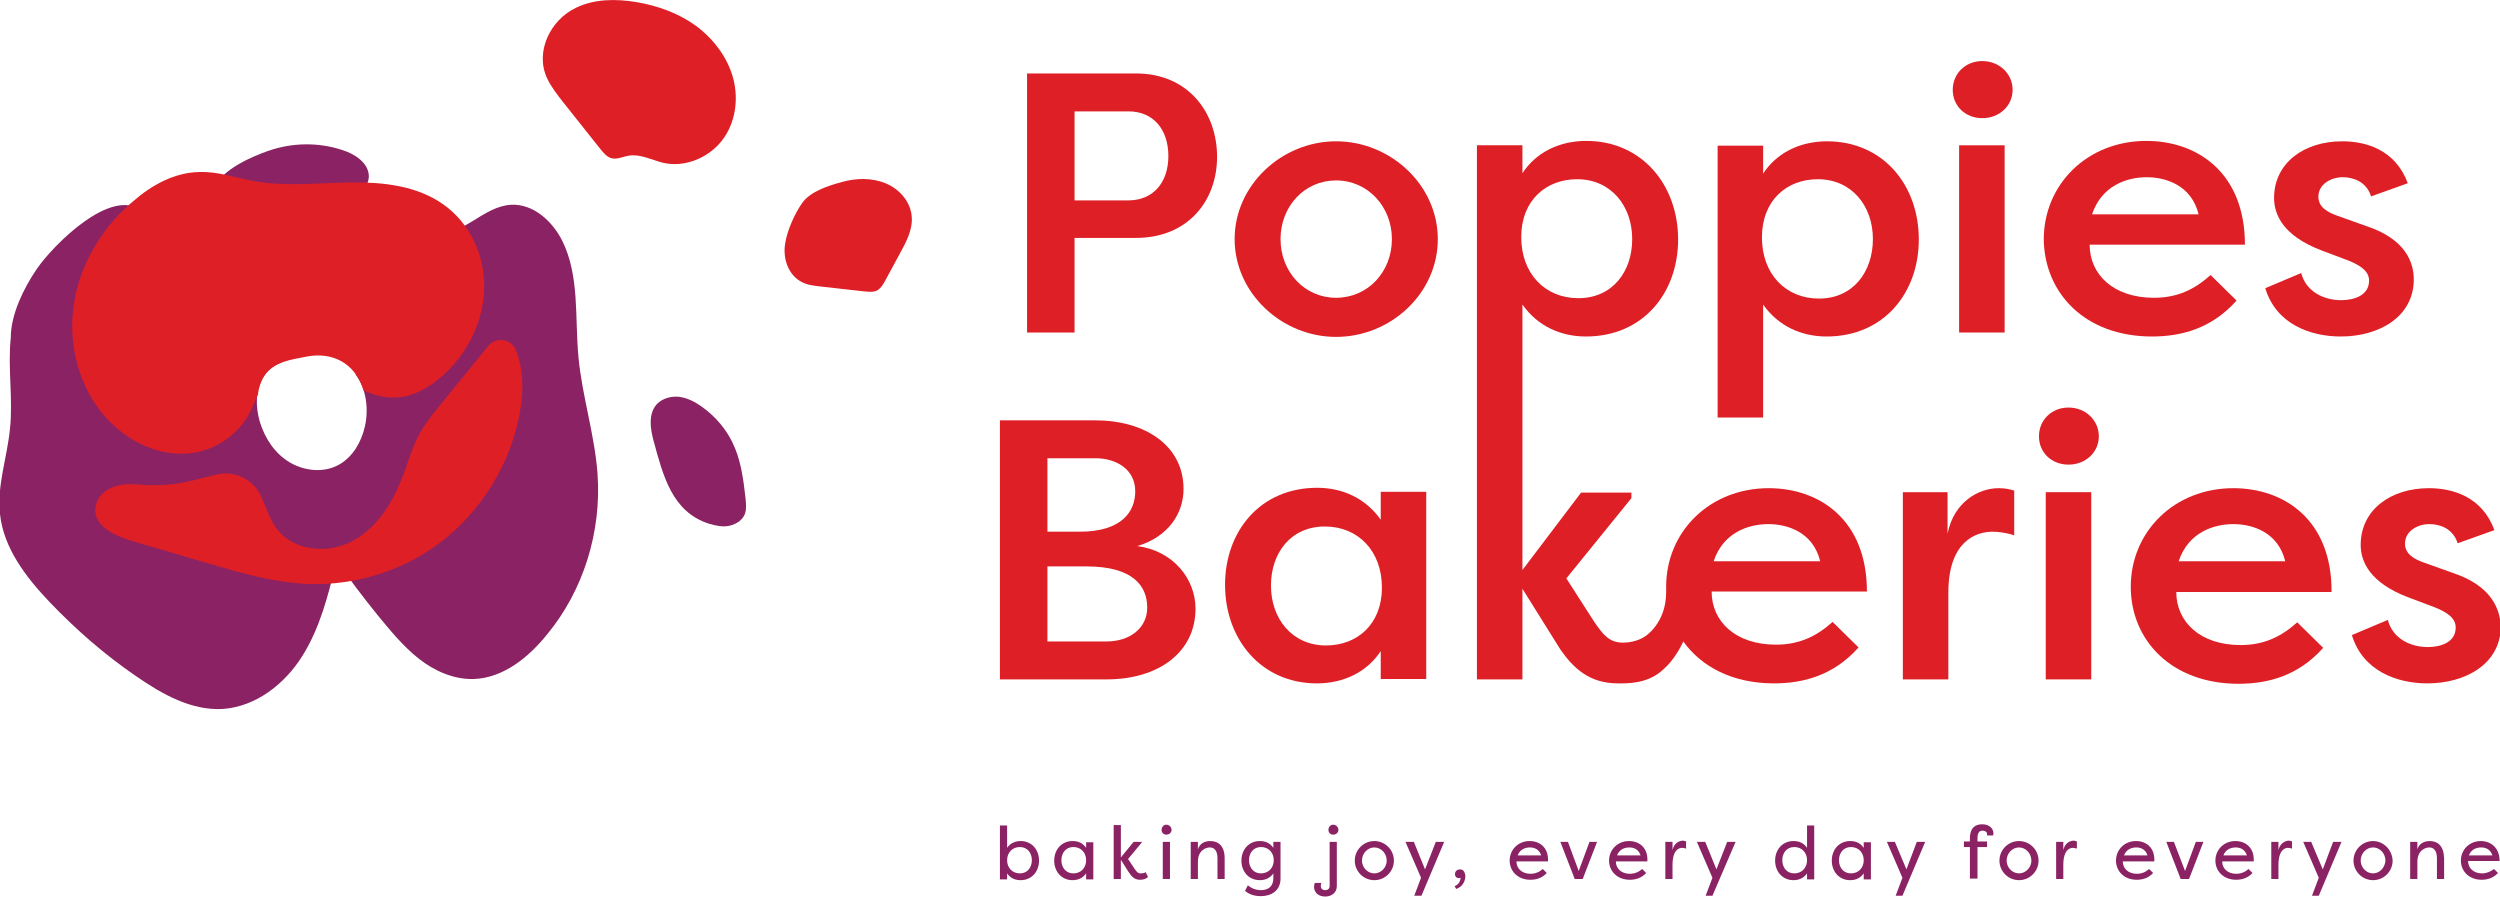 <?xml version="1.0" encoding="utf-8"?>
<svg xmlns="http://www.w3.org/2000/svg" xmlns:xlink="http://www.w3.org/1999/xlink" version="1.1" x="0px" y="0px" viewBox="0 0 626.3 224.6" enable-background="new 0 0 626.3 224.6">
<g id="Layer_2">
</g>
<g id="Layer_1">
	<g>
		<path fill="#DE1F26" d="M284.6,18.4h-27.3v64.9h11.9V59.6h15.4c12.9,0,20.3-9.2,20.3-20.3C304.9,28,297.5,18.4,284.6,18.4z&#xA;			 M282.7,50.2h-13.5V27.9h13.5c6.2,0,10,4.5,10,11.2C292.7,45.7,288.9,50.2,282.7,50.2z"/>
		<path fill="#DE1F26" d="M334.7,35.4c-13.5,0-25.4,10.9-25.4,24.5c0,13.6,11.9,24.5,25.4,24.5c13.7,0,25.5-10.9,25.5-24.5&#xA;			C360.2,46.4,348.4,35.4,334.7,35.4z M334.7,74.6c-7.9,0-13.9-6.5-13.9-14.7s6-14.7,13.9-14.7c8,0,14,6.6,14,14.7&#xA;			C348.7,68.1,342.7,74.6,334.7,74.6z"/>
		<path fill="#DE1F26" d="M457.7,35.4c-6.9,0-12.7,3-16,8.1v-7h-11.4v68.1h11.4V76.3c3.8,5.4,9.6,8,15.9,8c14.4,0,23.1-11,23.1-24.3&#xA;			C480.7,46.3,471.7,35.4,457.7,35.4z M455.7,74.8c-8.4,0-14.3-6.2-14.3-15.3c0-9.3,6.2-14.6,14-14.6c8.5,0,13.8,6.7,13.8,15&#xA;			C469.2,68,464.3,74.8,455.7,74.8z"/>
		<rect x="490.8" y="36.4" fill="#DE1F26" width="11.4" height="46.9"/>
		<path fill="#DE1F26" d="M496.6,29.6c4.3,0,7.6-3.1,7.6-7.1s-3.3-7.2-7.6-7.2s-7.4,3.2-7.4,7.2S492.3,29.6,496.6,29.6z"/>
		<path fill="#DE1F26" d="M539.1,84.3c7.2,0,14.9-1.9,21.2-9l-6.5-6.4c-4,3.6-8.3,5.7-14.2,5.7c-10.1,0-16.1-5.8-16.1-13.3h38.9&#xA;			c0-18.1-12-26-24.7-26c-14.8,0-25.7,10.9-25.7,24.7C512.2,73.4,522.3,84.3,539.1,84.3z M537.8,44.4c4.8,0,11.2,2,13,9.3h-26.7&#xA;			C526.5,46.5,532.8,44.4,537.8,44.4z"/>
		<path fill="#DE1F26" d="M604.7,70c0-4.1-1.9-10.1-12-13.4l-7-2.5c-2.6-0.9-4.9-2.2-4.9-4.8c0-3.2,3.2-4.9,6.1-4.9&#xA;			c2.5,0,5.9,1,7.1,4.8l9.2-3.3c-3.1-8.4-10.5-10.5-16.4-10.5c-9.7,0-17.1,5.5-17.1,14.2c0,4.3,2.4,9.5,11.8,13.1l6.9,2.6&#xA;			c2.9,1.2,5.1,2.6,5.1,5c0,3.7-3.7,4.9-7,4.9c-4.3,0-8.8-2.1-10-6.8l-9,3.8c2.7,9,11.3,12.1,18.9,12.1&#xA;			C596.1,84.3,604.7,79.3,604.7,70z"/>
		<path fill="#DE1F26" d="M284.9,136.8c7.8-2.3,11.6-8.2,11.6-14.3c0-10.8-9.5-17.2-22.2-17.2h-23.8v64.9h26.7&#xA;			c13.3,0,22.3-7,22.3-17.7C299.5,145.1,294,138,284.9,136.8z M262.4,114.8h12c5.3,0,10,2.8,10,8.3c0,4.9-3.2,10.1-13.9,10.1h-8.1&#xA;			V114.8z M277.2,160.7h-14.8v-18.8h9.8c11.9,0,15.2,5.1,15.2,10.3C287.4,157.4,283,160.7,277.2,160.7z"/>
		<path fill="#DE1F26" d="M345.9,130.2c-3.8-5.4-9.6-8-15.9-8c-14.4,0-23.1,11-23.1,24.3c0,13.7,9.1,24.7,23,24.7&#xA;			c6.9,0,12.7-3,16-8.1v7h11.4v-46.9h-11.4V130.2z M332.2,161.7c-8.5,0-13.8-6.7-13.8-15c0-8.1,4.9-14.8,13.5-14.8&#xA;			c8.4,0,14.3,6.2,14.3,15.3C346.2,156.4,340,161.7,332.2,161.7z"/>
		<path fill="#DE1F26" d="M443.1,122.3c-14.8,0-25.7,10.9-25.7,24.7c0,0.5,0,1,0,1.5c0,0,0,0.1,0,0.1c-0.1,7.5-5.1,10.7-5.1,10.7&#xA;			c-1.9,1.4-4.5,1.7-5.6,1.7c-3.4,0-4.9-1.7-7.3-5.2l-7-10.9l16.3-20.1v-1.4h-12.6l-14.7,19.4v-39.5h0V76.3c3.8,5.4,9.6,8,15.9,8&#xA;			c14.4,0,23.1-11,23.1-24.3c0-13.7-9.1-24.7-23-24.7c-6.9,0-12.7,3-16,8.1v-7H370v68.1h0v65.7h11.4v-22.7l9.5,15.2&#xA;			c3.2,4.6,7.2,8.5,14.4,8.5c2.3,0,7.6,0.2,11.5-3.6c2.6-2.3,4.2-5.4,4.9-6.9c4.5,6.3,12.3,10.5,22.7,10.5c7.2,0,14.9-1.9,21.2-9&#xA;			l-6.5-6.4c-4,3.6-8.3,5.7-14.2,5.7c-10.1,0-16.1-5.8-16.1-13.3h38.9C467.7,130.2,455.8,122.3,443.1,122.3z M395.1,44.9&#xA;			c8.5,0,13.8,6.7,13.8,15c0,8.1-4.9,14.8-13.5,14.8c-8.4,0-14.3-6.2-14.3-15.3C381.1,50.2,387.3,44.9,395.1,44.9z M429.3,140.6&#xA;			c2.4-7.2,8.7-9.3,13.7-9.3c4.8,0,11.2,2,13,9.3H429.3z"/>
		<path fill="#DE1F26" d="M487.9,133.7v-10.4h-11.2v46.9h11.4v-21.7c0-13,7-15.3,11.1-15.3c1.5,0,3.6,0.3,5.4,0.9v-11.2&#xA;			c-1.4-0.4-2.3-0.6-3.9-0.6C495.7,122.3,489.5,125.7,487.9,133.7z"/>
		<rect x="512.5" y="123.3" fill="#DE1F26" width="11.4" height="46.9"/>
		<path fill="#DE1F26" d="M518.2,102.1c-4.3,0-7.4,3.2-7.4,7.2c0,4.1,3.2,7.1,7.4,7.1c4.3,0,7.6-3.1,7.6-7.1&#xA;			C525.8,105.3,522.5,102.1,518.2,102.1z"/>
		<path fill="#DE1F26" d="M559.5,122.3c-14.8,0-25.7,10.9-25.7,24.7c0,13.3,10.1,24.3,27,24.3c7.2,0,14.9-1.9,21.2-9l-6.5-6.4&#xA;			c-4,3.6-8.3,5.7-14.2,5.7c-10.1,0-16.1-5.8-16.1-13.3h38.9C584.2,130.2,572.2,122.3,559.5,122.3z M545.8,140.6&#xA;			c2.4-7.2,8.7-9.3,13.7-9.3c4.8,0,11.2,2,13,9.3H545.8z"/>
		<path fill="#DE1F26" d="M614.4,143.5l-7-2.5c-2.6-0.9-4.9-2.2-4.9-4.8c0-3.2,3.2-4.9,6.1-4.9c2.5,0,5.9,1,7.1,4.8l9.2-3.3&#xA;			c-3.1-8.4-10.5-10.5-16.4-10.5c-9.7,0-17.1,5.5-17.1,14.2c0,4.3,2.4,9.5,11.8,13.1l6.9,2.6c2.9,1.2,5.1,2.6,5.1,5&#xA;			c0,3.7-3.7,4.9-7,4.9c-4.3,0-8.8-2.1-10-6.8l-9,3.8c2.7,9,11.3,12.1,18.9,12.1c9.7,0,18.4-5,18.4-14.3&#xA;			C626.3,152.8,624.4,146.8,614.4,143.5z"/>
	</g>
	<g>
		<path fill="#8A2263" d="M255.7,210.7c-1.2,0-2.5,0.4-3.4,1.7v-5.6h-1.8v13.5h1.8v-1.5c0.9,1.3,2.1,1.7,3.4,1.7&#xA;			c2.8,0,4.6-2.2,4.6-4.9S258.5,210.7,255.7,210.7z M255.5,218.8c-1.9,0-3.2-1.4-3.2-3.3c0-1.9,1.3-3.3,3.2-3.3c1.9,0,3,1.5,3,3.3&#xA;			S257.4,218.8,255.5,218.8z"/>
		<path fill="#8A2263" d="M272.1,212.4c-0.9-1.3-2.1-1.7-3.4-1.7c-2.8,0-4.6,2.2-4.6,4.9s1.8,4.9,4.6,4.9c1.2,0,2.5-0.4,3.4-1.7v1.5&#xA;			h1.8v-9.3h-1.8V212.4z M268.9,218.8c-1.9,0-3-1.5-3-3.3s1.1-3.3,3-3.3c1.9,0,3.2,1.4,3.2,3.3C272.1,217.4,270.8,218.8,268.9,218.8&#xA;			z"/>
		<path fill="#8A2263" d="M285.8,218.8c-0.8,0-1.1-0.5-1.6-1.2l-1.6-2.4l3.4-4.1v-0.2h-2l-3.2,3.9v-8.1H279v13.5h1.8v-4.8l1.9,3&#xA;			c0.6,0.8,1.2,2,2.9,2c0.2,0,1.3,0,2-0.7l-0.6-1.2C286.6,218.8,286,218.8,285.8,218.8z"/>
		<rect x="291.3" y="210.9" fill="#8A2263" width="1.8" height="9.3"/>
		<path fill="#8A2263" d="M292.2,206.6c-0.7,0-1.2,0.6-1.2,1.3c0,0.7,0.5,1.2,1.2,1.2s1.3-0.5,1.3-1.2&#xA;			C293.5,207.2,292.9,206.6,292.2,206.6z"/>
		<path fill="#8A2263" d="M303.2,210.7c-1.5,0-2.7,0.7-3.1,2.1v-1.9h-1.8v9.3h1.8v-4.3c0-2.9,2-3.6,3-3.6c1,0,1.9,0.7,1.9,2.7v5.2&#xA;			h1.8v-5.2C306.8,211.9,305.2,210.7,303.2,210.7z"/>
		<path fill="#8A2263" d="M319,212.4c-0.9-1.3-2.1-1.7-3.4-1.7c-2.8,0-4.6,2.2-4.6,4.9s1.8,4.9,4.6,4.9c1.2,0,2.5-0.4,3.4-1.7v1.2&#xA;			c0,2-1.2,3-3.1,3c-1.2,0-2.3-0.4-3.3-1.2l-0.7,1.4c0.9,0.7,2,1.3,4,1.3c2.6,0,4.9-1.4,4.9-4.4v-9.2H319V212.4z M315.9,218.8&#xA;			c-1.9,0-3-1.5-3-3.3s1.1-3.3,3-3.3c1.9,0,3.2,1.4,3.2,3.3C319.1,217.4,317.8,218.8,315.9,218.8z"/>
		<path fill="#8A2263" d="M334,206.6c-0.7,0-1.2,0.6-1.2,1.3c0,0.7,0.5,1.2,1.2,1.2c0.7,0,1.3-0.5,1.3-1.2&#xA;			C335.3,207.2,334.7,206.6,334,206.6z"/>
		<path fill="#8A2263" d="M333.1,221.9c0,0.8-0.5,1.1-1.1,1.1c-0.6,0-1.1-0.3-1.1-1c0-0.1,0-0.5,0.1-0.8c-0.5,0-1.1,0-1.6,0&#xA;			c-0.2,0.4-0.2,1-0.2,1c0,1.3,1,2.4,2.8,2.4c1.5,0,2.9-0.9,2.9-2.6v-11.1h-1.8V221.9z"/>
		<path fill="#8A2263" d="M344.3,210.7c-2.7,0-4.9,2.2-4.9,4.9c0,2.7,2.2,4.9,4.9,4.9c2.7,0,4.9-2.2,4.9-4.9&#xA;			C349.2,212.9,347,210.7,344.3,210.7z M344.3,218.8c-1.7,0-3.1-1.5-3.1-3.2c0-1.8,1.4-3.3,3.1-3.3c1.7,0,3.1,1.5,3.1,3.3&#xA;			C347.4,217.3,346,218.8,344.3,218.8z"/>
		<polygon fill="#8A2263" points="357,217.8 354.2,210.9 352.1,210.9 356,219.9 354.3,224.4 356.1,224.4 361.8,210.9 359.7,210.9"/>
		<path fill="#8A2263" d="M365.8,217.8c-0.9,0-1.3,0.6-1.3,1.2c0,0.6,0.5,1.2,1.4,0.9c0,0.7-0.4,1.7-1.5,2.1l0.4,0.7&#xA;			c1.5-0.5,2.3-1.8,2.3-3.3C367,218.8,366.8,217.8,365.8,217.8z"/>
		<path fill="#8A2263" d="M383.2,210.7c-2.9,0-5,2.2-5,4.9c0,2.6,2,4.8,5.2,4.8c1.4,0,2.9-0.4,4.1-1.7l-1-1&#xA;			c-0.9,0.8-1.9,1.2-3.1,1.2c-2.1,0-3.5-1.3-3.5-3.1h7.9C388,212.3,385.7,210.7,383.2,210.7z M380.2,214.3c0.6-1.6,2-2,3.1-2&#xA;			c1,0,2.3,0.4,2.8,2H380.2z"/>
		<polygon fill="#8A2263" points="395.5,218.2 392.8,210.9 390.9,210.9 394.5,220.2 396.5,220.2 400.1,210.9 398.2,210.9"/>
		<path fill="#8A2263" d="M408.1,210.7c-2.9,0-5,2.2-5,4.9c0,2.6,2,4.8,5.2,4.8c1.4,0,2.9-0.4,4.1-1.7l-1-1&#xA;			c-0.9,0.8-1.9,1.2-3.1,1.2c-2.1,0-3.5-1.3-3.5-3.1h7.9C412.9,212.3,410.6,210.7,408.1,210.7z M405.1,214.3c0.6-1.6,2-2,3.1-2&#xA;			c1,0,2.3,0.4,2.8,2H405.1z"/>
		<path fill="#8A2263" d="M419,213v-2.1h-1.8v9.3h1.8v-3.5c0-4,1.8-4.3,2.4-4.3c0.3,0,0.7,0.1,1,0.2v-1.8c-0.3-0.1-0.5-0.2-0.9-0.2&#xA;			C420.3,210.7,419.3,211.5,419,213z"/>
		<polygon fill="#8A2263" points="430,217.8 427.2,210.9 425.1,210.9 429,219.9 427.3,224.4 429,224.4 434.8,210.9 432.7,210.9"/>
		<path fill="#8A2263" d="M452.7,212.4c-0.9-1.3-2.1-1.7-3.4-1.7c-2.8,0-4.6,2.2-4.6,4.9s1.8,4.9,4.6,4.9c1.2,0,2.5-0.4,3.4-1.7v1.5&#xA;			h1.8v-13.5h-1.8V212.4z M449.5,218.8c-1.9,0-3-1.5-3-3.3s1.1-3.3,3-3.3c1.9,0,3.2,1.4,3.2,3.3&#xA;			C452.7,217.4,451.4,218.8,449.5,218.8z"/>
		<path fill="#8A2263" d="M466.9,212.4c-0.9-1.3-2.1-1.7-3.4-1.7c-2.8,0-4.6,2.2-4.6,4.9s1.8,4.9,4.6,4.9c1.2,0,2.5-0.4,3.4-1.7v1.5&#xA;			h1.8v-9.3h-1.8V212.4z M463.7,218.8c-1.9,0-3-1.5-3-3.3s1.1-3.3,3-3.3c1.9,0,3.2,1.4,3.2,3.3C466.9,217.4,465.6,218.8,463.7,218.8&#xA;			z"/>
		<polygon fill="#8A2263" points="477.6,217.8 474.7,210.9 472.7,210.9 476.6,219.9 474.9,224.4 476.6,224.4 482.3,210.9 &#xA;			480.2,210.9"/>
		<path fill="#8A2263" d="M496.6,206.5c-1.5,0-3.1,0.6-3.1,3.6v0.7h-1.5v1.4h1.5v7.9h1.9v-7.9h2.4v-1.4h-2.4v-0.9&#xA;			c0-1.4,0.6-1.8,1.2-1.8c0.6,0,1.2,0.2,1.2,0.9c0,0.1,0,0.2,0,0.3h1.5c0.1-0.3,0.1-0.5,0.1-0.5&#xA;			C499.4,207.6,498.4,206.5,496.6,206.5z"/>
		<path fill="#8A2263" d="M505.8,210.7c-2.7,0-4.9,2.2-4.9,4.9c0,2.7,2.2,4.9,4.9,4.9c2.7,0,4.9-2.2,4.9-4.9&#xA;			C510.7,212.9,508.5,210.7,505.8,210.7z M505.8,218.8c-1.7,0-3.1-1.5-3.1-3.2c0-1.8,1.4-3.3,3.1-3.3c1.7,0,3.1,1.5,3.1,3.3&#xA;			C508.9,217.3,507.5,218.8,505.8,218.8z"/>
		<path fill="#8A2263" d="M516.9,213v-2.1h-1.8v9.3h1.8v-3.5c0-4,1.8-4.3,2.4-4.3c0.3,0,0.7,0.1,1,0.2v-1.8&#xA;			c-0.3-0.1-0.5-0.2-0.9-0.2C518.2,210.7,517.2,211.5,516.9,213z"/>
		<path fill="#8A2263" d="M535.1,210.7c-2.9,0-5,2.2-5,4.9c0,2.6,2,4.8,5.2,4.8c1.4,0,2.9-0.4,4.1-1.7l-1-1&#xA;			c-0.9,0.8-1.9,1.2-3.1,1.2c-2.1,0-3.5-1.3-3.5-3.1h7.9C539.9,212.3,537.6,210.7,535.1,210.7z M532.1,214.3c0.6-1.6,2-2,3.1-2&#xA;			c1,0,2.3,0.4,2.8,2H532.1z"/>
		<polygon fill="#8A2263" points="547.4,218.2 544.6,210.9 542.7,210.9 546.3,220.2 548.4,220.2 552,210.9 550.1,210.9"/>
		<path fill="#8A2263" d="M560,210.7c-2.9,0-5,2.2-5,4.9c0,2.6,2,4.8,5.2,4.8c1.4,0,2.9-0.4,4.1-1.7l-1-1c-0.9,0.8-1.9,1.2-3.1,1.2&#xA;			c-2.1,0-3.5-1.3-3.5-3.1h7.9C564.8,212.3,562.5,210.7,560,210.7z M557,214.3c0.6-1.6,2-2,3.1-2c1,0,2.3,0.4,2.8,2H557z"/>
		<path fill="#8A2263" d="M570.8,213v-2.1H569v9.3h1.8v-3.5c0-4,1.8-4.3,2.4-4.3c0.3,0,0.7,0.1,1,0.2v-1.8c-0.3-0.1-0.5-0.2-0.9-0.2&#xA;			C572.2,210.7,571.1,211.5,570.8,213z"/>
		<polygon fill="#8A2263" points="581.9,217.8 579,210.9 577,210.9 580.9,219.9 579.2,224.4 580.9,224.4 586.6,210.9 584.5,210.9"/>
		<path fill="#8A2263" d="M594.5,210.7c-2.7,0-4.9,2.2-4.9,4.9c0,2.7,2.2,4.9,4.9,4.9c2.7,0,4.9-2.2,4.9-4.9&#xA;			C599.3,212.9,597.1,210.7,594.5,210.7z M594.5,218.8c-1.7,0-3.1-1.5-3.1-3.2c0-1.8,1.4-3.3,3.1-3.3c1.7,0,3.1,1.5,3.1,3.3&#xA;			C597.5,217.3,596.2,218.8,594.5,218.8z"/>
		<path fill="#8A2263" d="M608.7,210.7c-1.5,0-2.7,0.7-3.1,2.1v-1.9h-1.8v9.3h1.8v-4.3c0-2.9,2-3.6,3-3.6c1,0,1.9,0.7,1.9,2.7v5.2&#xA;			h1.8v-5.2C612.2,211.9,610.7,210.7,608.7,210.7z"/>
		<path fill="#8A2263" d="M621.8,218.8c-2.1,0-3.5-1.3-3.5-3.1h7.9c0-3.4-2.3-5-4.7-5c-2.9,0-5,2.2-5,4.9c0,2.6,2,4.8,5.2,4.8&#xA;			c1.4,0,2.9-0.4,4.1-1.7l-1-1C623.9,218.4,622.9,218.8,621.8,218.8z M621.6,212.3c1,0,2.3,0.4,2.8,2h-5.9&#xA;			C619.1,212.7,620.5,212.3,621.6,212.3z"/>
	</g>
	<g>
		<path fill="#8A2263" d="M149.7,118.8c-0.7-9.9-3.9-19.6-4.8-29.5c-0.9-9.8,0.3-20.1-4-28.9c-2.5-5-7.3-9.4-12.9-9.1&#xA;			c-3.4,0.2-6.4,2.1-9.3,3.9c-4.1,2.6-9.7,4.7-13.3,7.8c-3.7,3.1-2.2,9-3.6,13.3c-2.3,7-7.7,12.1-12.7,17.5&#xA;			c2.7,3.7,3.3,8.7,2.3,13.1c-0.9,3.8-2.9,7.4-6.3,9.4c-3.7,2.2-8.6,1.8-12.4-0.4s-6.3-6-7.6-10.2c-1.1-3.8-1.2-8.2,1-11.5&#xA;			c1.2-1.9,3-2.9,4.9-3.6c-1.2-1.3-2.3-2.5-3.5-3.8c-5.3-5.6-10.6-11.2-15.8-16.8c-5.2-5.6-10.2-12.2-16.1-17.1&#xA;			c-7.6-6.3-22.3,8.5-26.4,14.5c-3.2,4.7-6.5,11.3-6.5,17.2c-0.8,7.6,0.6,15.2-0.2,22.8c-0.7,7.2-3.3,14.2-2.5,21.4&#xA;			c0.9,8.5,6.5,15.8,12.4,22c6.6,6.9,13.8,13.2,21.7,18.6c6.5,4.5,13.9,8.7,21.8,8.2c8.2-0.6,15.4-6.2,19.8-13.2&#xA;			c4.4-7,6.5-15.1,8.4-23.1c0.1-0.4,0.2-0.7,0.3-1.1c3,4.9,6.6,9.4,10.2,13.9c3.2,3.9,6.4,7.8,10.3,10.9s8.9,5.3,13.9,5.1&#xA;			c7.3-0.3,13.6-5.4,18.2-11.1C146.2,147.9,150.7,133.2,149.7,118.8z"/>
		<path fill="#8A2263" d="M177.6,131.2c1.7,0.5,3.5,0.9,5.2,0.5c1.7-0.4,3.4-1.5,3.9-3.2c0.3-1.1,0.2-2.2,0.1-3.4&#xA;			c-0.5-4.4-1-8.8-2.7-12.9c-1.7-4.2-4.7-7.8-8.4-10.4c-1.7-1.2-3.5-2.1-5.6-2.4c-2-0.2-4.2,0.4-5.6,1.9c-2.1,2.4-1.6,6-0.8,9&#xA;			C166.1,119.1,168.3,128.2,177.6,131.2z"/>
		<path fill="#8A2263" d="M85.1,51c3.4-1.1,7.2-3.3,7.3-6.8c0-3.3-3.4-5.6-6.6-6.6c-6-2-12.6-1.9-18.6,0.2c-3.8,1.3-12,4.8-13.3,9.2&#xA;			C51,56.8,80.4,52.4,85.1,51z"/>
	</g>
	<g>
		<path fill="#DE1F26" d="M137.1,19.7c1,2.1,2.5,4,3.9,5.8c3.1,3.9,6.2,7.8,9.3,11.7c0.9,1.1,1.8,2.3,3.2,2.5c1.3,0.2,2.7-0.5,4-0.7&#xA;			c2.9-0.5,5.8,1.1,8.7,1.8c5.3,1.2,11.2-1.2,14.6-5.5s4.3-10.3,2.9-15.6s-4.9-9.9-9.3-13.2c-4.4-3.2-9.7-5.1-15.1-6&#xA;			c-5-0.8-10.3-0.8-14.9,1.4C137.9,4.9,133.9,13,137.1,19.7z"/>
		<path fill="#DE1F26" d="M196.7,61c-0.6,3.5,0.6,7.5,3.7,9.4c1.6,1,3.5,1.2,5.4,1.4c3.6,0.4,7.2,0.8,10.7,1.2&#xA;			c1.2,0.1,2.5,0.3,3.5-0.4c0.7-0.5,1.2-1.3,1.6-2c1.3-2.4,2.6-4.8,3.9-7.2c1.6-2.9,3.2-6,2.9-9.2c-0.3-3.7-3.1-6.9-6.6-8.3&#xA;			c-3.4-1.4-7.4-1.3-10.9-0.3c-3.3,0.9-7.8,2.3-9.9,5.2C199.1,53.5,197.2,57.7,196.7,61z"/>
		<path fill="#DE1F26" d="M34.9,121.4c-2.4-0.2-4.7-0.2-7,0.8c-2.1,0.9-3.7,2.7-4,4.9c-0.5,4.7,4.6,7,8.8,8.3&#xA;			c6.4,1.9,12.8,3.8,19.3,5.7c8.2,2.4,16.5,4.8,25,5.2c12.7,0.5,25.6-3.8,35.3-12s16.4-20,18.2-32.6c0.7-4.7,0.5-9.8-1.3-14.1&#xA;			c-1.2-2.8-5.1-3.3-7-0.8L110,101.8c-1.7,2.1-3.5,4.3-4.8,6.7c-2.1,3.7-3.1,7.9-4.7,11.8C98,126.6,94,132.6,88,135.7&#xA;			c-6,3.1-14.2,2.3-18.4-2.9c-2-2.5-2.9-5.6-4.2-8.5l0,0c-2-4.3-6.7-6.5-11.2-5.4c-2,0.5-4.1,1-6.1,1.5&#xA;			C43.7,121.5,39.3,121.8,34.9,121.4z"/>
		<path fill="#DE1F26" d="M110.9,51.1c-6.6-4.6-15-5.5-23.1-5.4c-8,0.1-16.1,1.1-24-0.3c-4.6-0.8-9.2-2.5-13.9-2.3&#xA;			c-6.1,0.1-11.8,3.2-16.4,7.2C26,56.5,20.5,65.3,18.7,75c-1.8,9.7,0.4,20.1,6.4,27.9c5.2,6.7,13.5,11.4,22,10.7&#xA;			c6.5-0.5,12.7-4.6,15.6-10.5c0.7-1.4,1.3-2.8,1.9-4.2c0.2-1.7,0.7-3.3,1.6-4.7c2.4-3.7,6.9-4.1,10.8-4.9c4.4-0.8,8.8,0.3,11.7,3.9&#xA;			c1.1,1.4,1.9,2.9,2.4,4.6c2.4,1.1,4.9,1.8,7.5,1.8c4.6,0,8.8-2.4,12.3-5.5c6.2-5.5,10.2-13.5,10.4-21.8S117.7,55.8,110.9,51.1z"/>
	</g>
</g>
</svg>